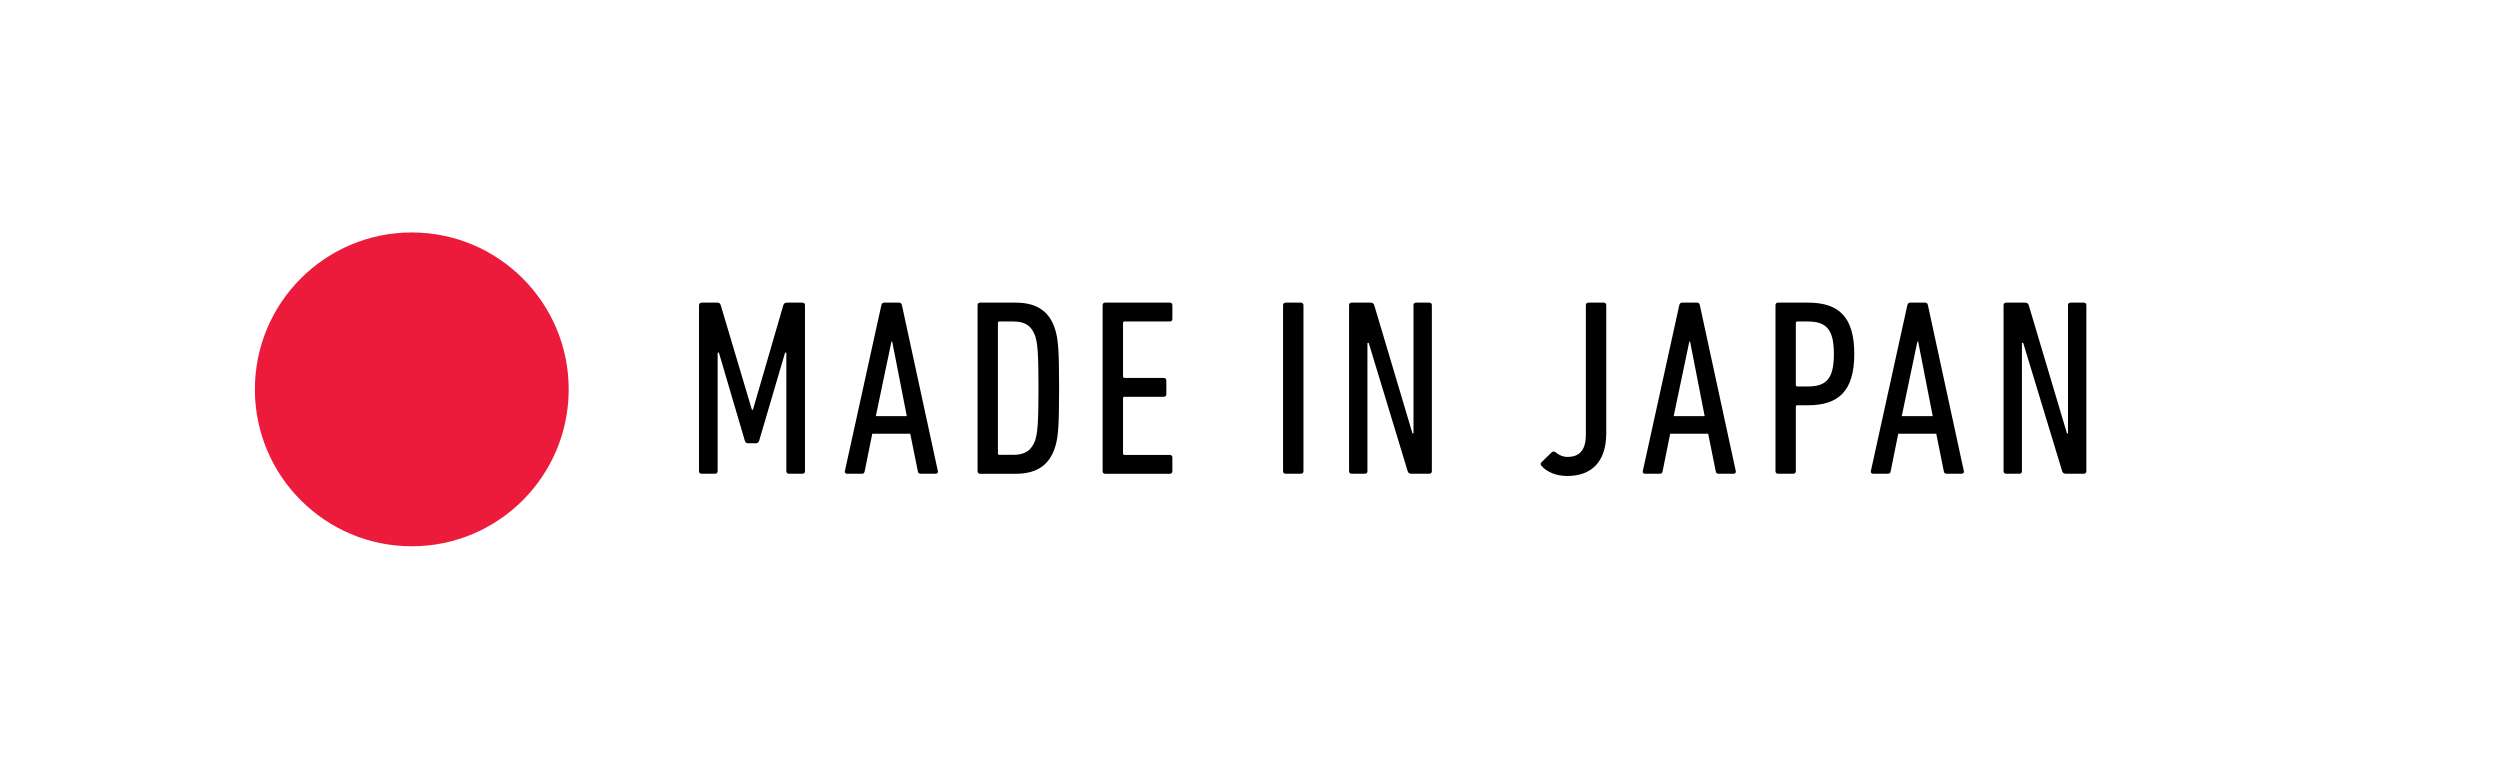 <?xml version="1.0" encoding="UTF-8"?><svg id="_レイヤー_2" xmlns="http://www.w3.org/2000/svg" viewBox="0 0 456 142.03"><defs><style>.cls-1{fill:#fff;}.cls-2{fill:#ed1b3b;}</style></defs><g id="_レイアウト"><rect class="cls-1" x="0" y="0" width="456" height="142.03"/><path d="M127.51,55.66c0-.28.18-.46.46-.46h2.85c.37,0,.55.14.64.46l5.69,19.09h.18l5.55-19.09c.09-.32.32-.46.69-.46h2.8c.28,0,.46.18.46.46v30.29c0,.28-.18.46-.46.46h-2.48c-.28,0-.46-.18-.46-.46v-21.62h-.23l-4.73,16.06c-.09.28-.28.46-.55.46h-1.51c-.32,0-.46-.18-.55-.46l-4.73-16.06h-.23v21.62c0,.28-.18.46-.46.46h-2.48c-.28,0-.46-.18-.46-.46v-30.29Z"/><path d="M160.76,55.66c.09-.28.23-.46.5-.46h2.75c.28,0,.46.18.5.46l6.56,30.29c.05.28-.14.46-.41.46h-2.75c-.32,0-.46-.18-.5-.46l-1.38-6.84h-6.93l-1.38,6.84c-.05.28-.18.46-.46.46h-2.75c-.28,0-.46-.18-.41-.46l6.66-30.29ZM165.4,75.9l-2.66-13.59h-.14l-2.85,13.59h5.65Z"/><path d="M178.31,55.66c0-.28.18-.46.46-.46h6.47c3.95,0,6.2,1.65,7.21,4.87.55,1.7.73,3.76.73,10.74s-.18,9.04-.73,10.74c-1.01,3.21-3.26,4.87-7.21,4.87h-6.47c-.28,0-.46-.18-.46-.46v-30.29ZM182.3,82.96h2.57c2.11,0,3.3-.83,3.95-2.66.41-1.29.6-2.98.6-9.5s-.18-8.22-.6-9.5c-.64-1.84-1.84-2.66-3.95-2.66h-2.57c-.18,0-.28.09-.28.28v23.78c0,.18.09.28.28.28Z"/><path d="M201.12,55.66c0-.28.18-.46.46-.46h11.8c.28,0,.46.18.46.46v2.52c0,.28-.18.46-.46.46h-8.26c-.18,0-.28.09-.28.28v9.73c0,.18.09.28.28.28h7.16c.28,0,.46.18.46.46v2.52c0,.28-.18.46-.46.46h-7.16c-.18,0-.28.09-.28.28v10.05c0,.18.09.28.28.28h8.26c.28,0,.46.18.46.46v2.52c0,.28-.18.46-.46.46h-11.8c-.28,0-.46-.18-.46-.46v-30.29Z"/><path d="M234.03,55.66c0-.28.18-.46.46-.46h2.8c.28,0,.46.18.46.46v30.29c0,.28-.18.46-.46.46h-2.8c-.28,0-.46-.18-.46-.46v-30.29Z"/><path d="M246.07,55.66c0-.28.18-.46.46-.46h3.44c.37,0,.6.14.69.46l6.98,23.41h.18v-23.41c0-.28.18-.46.46-.46h2.43c.28,0,.46.18.46.46v30.29c0,.28-.18.46-.46.46h-3.26c-.37,0-.6-.14-.69-.46l-7.11-23.41h-.23v23.41c0,.28-.18.46-.46.46h-2.43c-.28,0-.46-.18-.46-.46v-30.29Z"/><path d="M281.18,84.3l1.84-1.79c.18-.18.46-.23.73,0,.6.5,1.33.83,2.16.83,2.11,0,3.35-1.15,3.35-4.04v-23.64c0-.28.18-.46.46-.46h2.8c.28,0,.46.18.46.46v23.36c0,5.37-2.85,7.8-7.11,7.8-1.97,0-3.72-.69-4.73-1.88-.18-.23-.18-.46.05-.64Z"/><path d="M306.3,55.66c.09-.28.23-.46.5-.46h2.75c.28,0,.46.18.5.46l6.56,30.29c.05.28-.14.46-.41.46h-2.75c-.32,0-.46-.18-.5-.46l-1.38-6.84h-6.93l-1.38,6.84c-.05.28-.18.46-.46.46h-2.75c-.28,0-.46-.18-.41-.46l6.66-30.29ZM310.93,75.9l-2.66-13.59h-.14l-2.85,13.59h5.65Z"/><path d="M324.31,86.41c-.28,0-.46-.18-.46-.46v-30.29c0-.28.18-.46.46-.46h5.46c5.51,0,8.45,2.48,8.45,9.36s-2.98,9.36-8.45,9.36h-1.93c-.18,0-.28.09-.28.28v11.75c0,.28-.18.46-.46.46h-2.8ZM334.5,64.56c0-4.41-1.33-5.92-4.73-5.92h-1.93c-.18,0-.28.09-.28.28v11.29c0,.18.09.28.28.28h1.93c3.4,0,4.73-1.47,4.73-5.92Z"/><path d="M347.9,55.66c.09-.28.23-.46.5-.46h2.75c.28,0,.46.18.5.46l6.56,30.29c.05.28-.14.46-.41.46h-2.75c-.32,0-.46-.18-.5-.46l-1.38-6.84h-6.93l-1.38,6.84c-.05.28-.18.46-.46.46h-2.75c-.28,0-.46-.18-.41-.46l6.66-30.29ZM352.53,75.9l-2.66-13.59h-.14l-2.85,13.59h5.65Z"/><path d="M365.45,55.66c0-.28.18-.46.46-.46h3.44c.37,0,.6.14.69.46l6.98,23.41h.18v-23.41c0-.28.18-.46.46-.46h2.43c.28,0,.46.18.46.46v30.29c0,.28-.18.46-.46.46h-3.26c-.37,0-.6-.14-.69-.46l-7.11-23.41h-.23v23.41c0,.28-.18.46-.46.46h-2.43c-.28,0-.46-.18-.46-.46v-30.29Z"/><circle class="cls-2" cx="75.11" cy="71.02" r="28.62"/></g></svg>